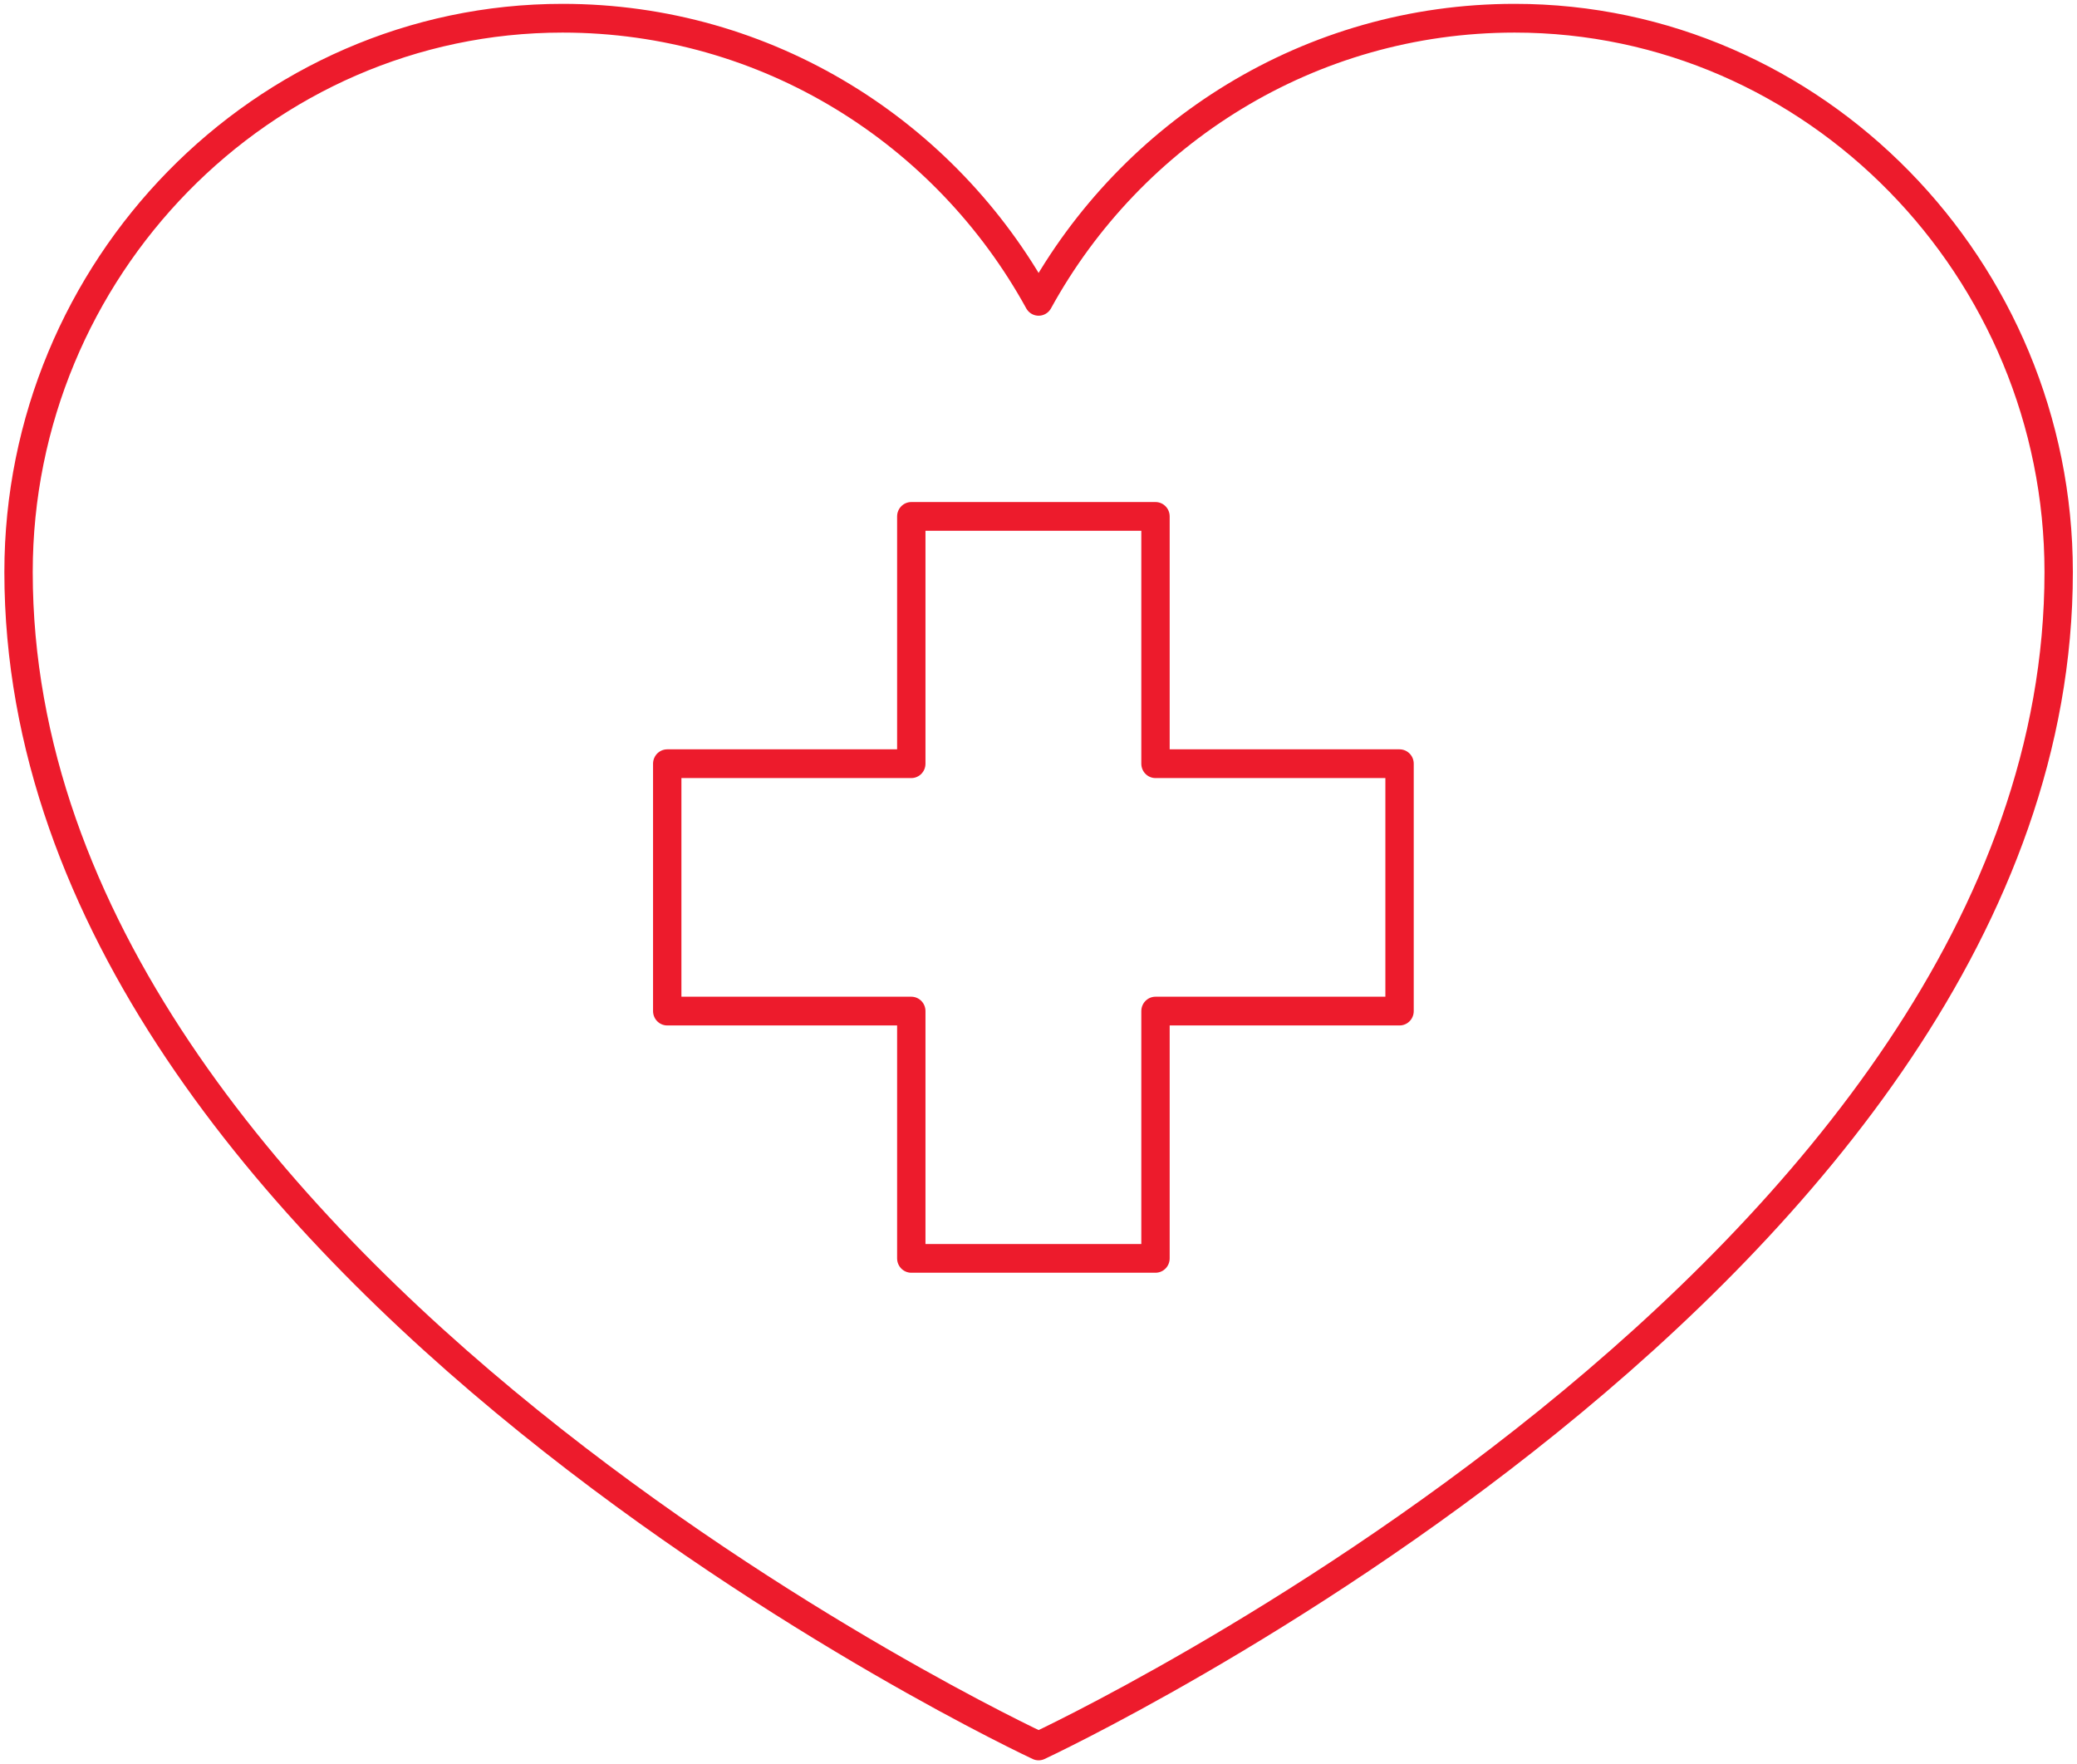 <svg width="73" height="62" xmlns="http://www.w3.org/2000/svg" xmlns:xlink="http://www.w3.org/1999/xlink" xml:space="preserve" overflow="hidden"><g transform="translate(-1116 -358)"><path d="M72.336 19.845C72.336 44.092 36.484 60.57 36.484 60.57 36.484 60.57 0.632 44.092 0.632 19.845 0.632 9.336 9.193 0.632 19.753 0.632 26.957 0.632 33.223 4.6 36.484 10.454 39.742 4.6 46.012 0.632 53.215 0.632 63.776 0.632 72.336 9.336 72.336 19.845Z" stroke="#ED1B2C" stroke-width="0.997" stroke-linejoin="round" fill="none" transform="matrix(1 0 0 1.013 1116.02 358)"/><path d="M23.431 26.494 32.009 26.494 32.009 17.915 40.592 17.915 40.592 26.494 49.17 26.494 49.17 35.076 40.592 35.076 40.592 43.655 32.009 43.655 32.009 35.076 23.431 35.076 23.431 26.494Z" stroke="#ED1B2C" stroke-width="0.997" stroke-linecap="round" stroke-linejoin="round" fill="none" transform="matrix(1 0 0 1.013 1116.02 358)"/></g></svg>